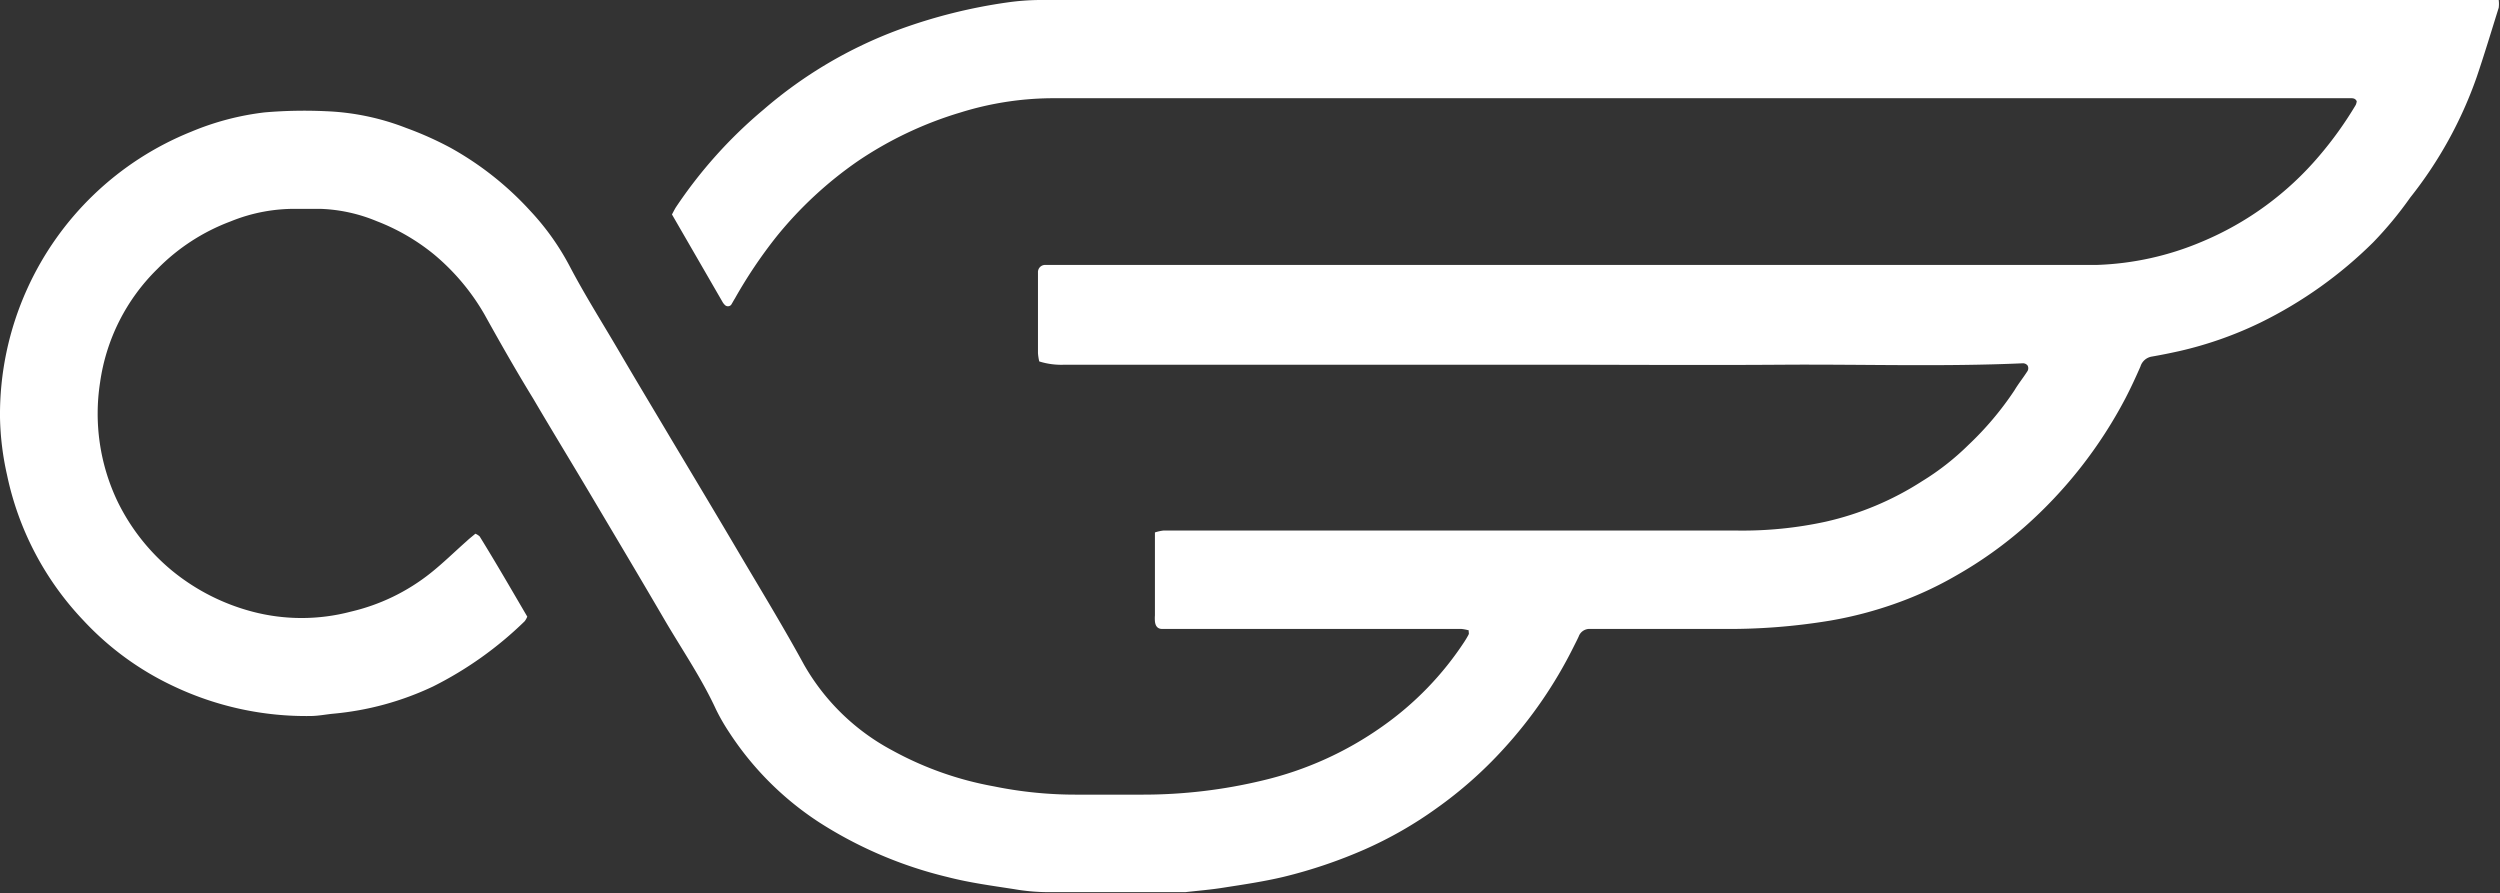 <svg id="Layer_1" data-name="Layer 1" xmlns="http://www.w3.org/2000/svg" viewBox="0 0 174.86 62.46"><rect x="0" y="0" width="174.86" height="62.46" fill="#333333" stroke="none"/><g id="_5Etpxb" data-name="5Etpxb"><path d="M102.73,44.09a2.94,2.94,0,0,0-.52-.1c-.41,0-.82,0-1.23,0H82.2c-.3,0-.61,0-.92,0s-.47-.2-.5-.54a2.77,2.77,0,0,1,0-.41V37.89c0-.2,0-.4,0-.65a3.2,3.2,0,0,1,.58-.13c.55,0,1.1,0,1.65,0q19.29,0,38.57,0a27.32,27.32,0,0,0,6.11-.62,21,21,0,0,0,6.76-2.84,18,18,0,0,0,3.22-2.52,21.93,21.93,0,0,0,3.23-3.83c.28-.47.63-.9.92-1.36a.4.4,0,0,0,0-.37.41.41,0,0,0-.34-.16c-5.6.25-11.21.06-16.81.1s-11.15,0-16.73,0H74.45a5.14,5.14,0,0,1-1.76-.23,3.52,3.52,0,0,1-.09-.58c0-1.77,0-3.55,0-5.33,0-.1,0-.21,0-.31a.5.5,0,0,1,.5-.53c.27,0,.55,0,.82,0h70.49l2.26,0A20.53,20.53,0,0,0,154,16.91a21.74,21.74,0,0,0,8.21-6,25.78,25.78,0,0,0,2.56-3.57.92.92,0,0,0,.07-.26c-.11-.22-.29-.21-.46-.21H73.52a22,22,0,0,0-6.35,1A26.13,26.13,0,0,0,60,11.27a27.16,27.16,0,0,0-5.69,5.28,33.09,33.09,0,0,0-2.91,4.33c-.09.14-.17.3-.26.44a.3.3,0,0,1-.45,0,1,1,0,0,1-.13-.16L47,15c.07-.13.16-.31.26-.48a32.3,32.3,0,0,1,6.14-6.85,30.77,30.77,0,0,1,9.48-5.6A37.09,37.09,0,0,1,70.46.17,16.91,16.91,0,0,1,72.71,0H173.77c.33,0,.67,0,1,0a2.12,2.12,0,0,1,0,.54c-.51,1.63-1,3.26-1.55,4.88a28.9,28.9,0,0,1-4.64,8.4A26.14,26.14,0,0,1,166,16.94a29.86,29.86,0,0,1-7.89,5.62,26.52,26.52,0,0,1-5.69,2c-.63.14-1.27.27-1.91.38a1,1,0,0,0-.8.7c-.33.75-.67,1.49-1.05,2.22a31.54,31.54,0,0,1-7.06,9,28.82,28.82,0,0,1-4.75,3.38,25.14,25.14,0,0,1-4.18,1.94A27.42,27.42,0,0,1,128,43.41a43.23,43.23,0,0,1-7.54.58c-2.87,0-5.75,0-8.62,0-.2,0-.41,0-.62,0a.8.8,0,0,0-.8.53c-.11.24-.24.49-.36.73a31,31,0,0,1-4.92,7.16,29.08,29.08,0,0,1-4.67,4.13,27.81,27.81,0,0,1-5.06,2.89,34.21,34.21,0,0,1-5.63,1.9c-1.39.33-2.81.54-4.23.76-.87.14-1.76.21-2.64.31-.3,0-.61,0-.92,0-2.91,0-5.81,0-8.72,0a14.14,14.14,0,0,1-2.34-.21c-1.55-.24-3.12-.45-4.63-.84a29.26,29.26,0,0,1-9-3.83A21.49,21.49,0,0,1,51,51.22a14.1,14.1,0,0,1-.92-1.6c-1-2.17-2.36-4.16-3.57-6.22-1.75-3-3.54-6-5.32-9-1.29-2.17-2.61-4.33-3.89-6.51C36.14,26,35,24,33.89,22a15.54,15.54,0,0,0-3.54-4.21,14.65,14.65,0,0,0-4-2.32,11.22,11.22,0,0,0-3.88-.86c-.55,0-1.1,0-1.65,0a11.79,11.79,0,0,0-4.7.88A14.11,14.11,0,0,0,11,18.82a13.8,13.8,0,0,0-4,7.93,14.25,14.25,0,0,0,1.21,8.3,14.51,14.51,0,0,0,3.83,4.87,14.8,14.8,0,0,0,5.61,2.86,13.52,13.52,0,0,0,6.89,0,14.07,14.07,0,0,0,5.58-2.7c.88-.7,1.68-1.49,2.53-2.24.19-.18.4-.34.6-.51a1,1,0,0,1,.3.19c1.15,1.86,2.24,3.75,3.33,5.61a1.44,1.44,0,0,1-.18.32,25.56,25.56,0,0,1-6.4,4.56,20.67,20.67,0,0,1-7,1.91c-.51.05-1,.15-1.53.16A21.65,21.65,0,0,1,12.15,48a20.45,20.45,0,0,1-6.33-4.62A21,21,0,0,1,.49,33.21a19.86,19.86,0,0,1-.49-4,21.29,21.29,0,0,1,1.9-9,21.33,21.33,0,0,1,11.48-11,19,19,0,0,1,5.14-1.35,32.46,32.46,0,0,1,4.3-.08,17.28,17.28,0,0,1,5.59,1.17,23.68,23.68,0,0,1,3.09,1.38,22,22,0,0,1,5.6,4.43,17.7,17.7,0,0,1,2.73,3.83c1.08,2.06,2.31,4,3.48,6s2.41,4.06,3.61,6.08c1.65,2.76,3.3,5.51,4.93,8.28,1.48,2.5,3,5,4.38,7.53a15.46,15.46,0,0,0,6.17,6A23.3,23.3,0,0,0,69.51,55a28.58,28.58,0,0,0,5.9.58c1.51,0,3,0,4.52,0a35.71,35.71,0,0,0,8.42-1A24,24,0,0,0,96.7,50.8a21.93,21.93,0,0,0,5.74-5.94c.09-.14.18-.29.26-.44S102.71,44.29,102.73,44.09Z" style="fill:#fff"/></g></svg>